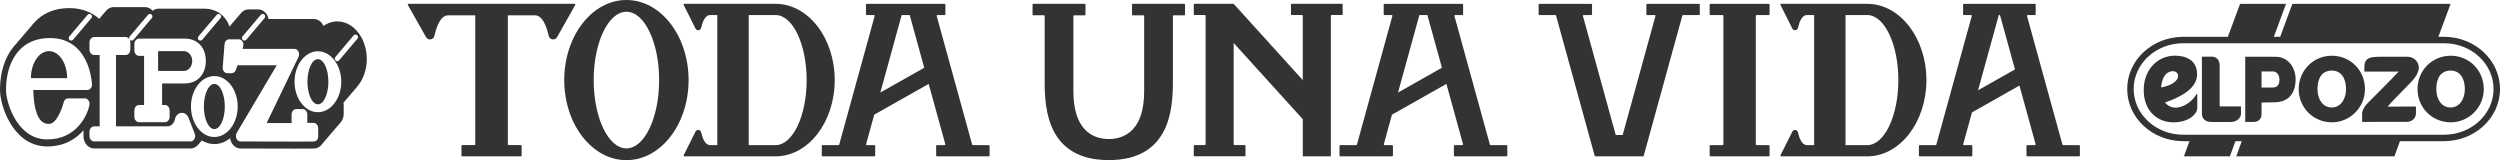 <svg xmlns="http://www.w3.org/2000/svg" xmlns:xlink="http://www.w3.org/1999/xlink" x="0px" y="0px" width="1739.02px" height="111.4px" viewBox="0 0 1739.02 111.4" style="enable-background:new 0 0 1739.02 111.4;" xml:space="preserve"><style type="text/css">	.st0{fill:#333333;}</style><defs></defs><g>	<path class="st0" d="M933.96,3.18c0-0.29-0.23-0.52-0.52-0.52h-7.7h-19.52h-7.71c-0.29,0-0.52,0.23-0.52,0.52v6.74  c0,0.29,0.23,0.52,0.52,0.52h7.18c0.29,0,0.52,0.23,0.52,0.52V55.7L858.14,2.66h-1.53h-14.7h-3.28h-7.71  c-0.29,0-0.52,0.23-0.52,0.52v6.74c0,0.29,0.23,0.52,0.52,0.52h7.18c0.29,0,0.52,0.23,0.52,0.52v89.45c0,0.29-0.23,0.52-0.52,0.52  h-7.18c-0.29,0-0.52,0.23-0.52,0.52v6.74c0,0.29,0.23,0.52,0.52,0.52h7.71h19.52h7.7c0.29,0,0.52-0.23,0.52-0.52v-6.74  c0-0.29-0.23-0.52-0.52-0.52h-7.18c-0.29,0-0.52-0.23-0.52-0.52v-70.5l48.08,53.03l0,11.63v14.16h19.52V10.97  c0-0.29,0.23-0.52,0.52-0.52h7.18c0.29,0,0.52-0.23,0.52-0.52V3.18z"></path>	<path class="st0" d="M787.98,10.65h7.39c0.29,0,0.52,0.23,0.52,0.52v52.46c0,25.61-12.34,33.08-24.62,33.08  c-12.26,0-24.6-7.47-24.6-33.08V11.17c0-0.29,0.23-0.52,0.52-0.52h7.37c0.29,0,0.52-0.23,0.52-0.52V3.18  c0-0.29-0.23-0.52-0.52-0.52h-35.8c-0.29,0-0.52,0.23-0.52,0.52v6.94c0,0.29,0.23,0.52,0.52,0.52h7.39c0.29,0,0.52,0.23,0.52,0.52  V57c0,19.52,2.4,54.36,44.59,54.36c42.21,0,44.61-34.84,44.61-54.36V11.17c0-0.29,0.23-0.52,0.52-0.52h7.39  c0.29,0,0.52-0.23,0.52-0.52V3.18c0-0.29-0.23-0.52-0.52-0.52h-35.82c-0.29,0-0.52,0.23-0.52,0.52v6.94  C787.45,10.41,787.69,10.65,787.98,10.65"></path>	<path class="st0" d="M1012.22,10.46h5.02c0.29,0,0.52-0.23,0.52-0.52V3.19c0-0.29-0.23-0.52-0.52-0.52h-54.21  c-0.29,0-0.52,0.23-0.52,0.52v6.75c0,0.29,0.23,0.52,0.52,0.52h5.02c0.34,0,0.6,0.33,0.5,0.66l-24.65,89.45  c-0.06,0.23-0.27,0.38-0.5,0.38h-11.11c-0.29,0-0.52,0.23-0.52,0.52v6.75c0,0.29,0.23,0.52,0.52,0.52h36.12  c0.29,0,0.52-0.23,0.52-0.52v-6.75c0-0.29-0.23-0.52-0.52-0.52h-5.31c-0.35,0-0.6-0.33-0.5-0.66l5.66-20.53l37.88-21.4l11.56,41.93  c0.09,0.33-0.16,0.66-0.5,0.66h-5.34c-0.29,0-0.52,0.23-0.52,0.52v6.75c0,0.29,0.23,0.52,0.52,0.52h36.12  c0.29,0,0.52-0.23,0.52-0.52v-6.75c0-0.29-0.23-0.52-0.52-0.52h-11.11c-0.23,0-0.44-0.16-0.5-0.38l-24.65-89.45  C1011.62,10.79,1011.87,10.46,1012.22,10.46 M972.48,64.37l14.85-53.91h5.58l10.11,36.65L972.48,64.37z"></path>	<path class="st0" d="M376.89,2.66h-4.75h-18.88h-22.66h-18.88h-4.75h-22.81c-0.4,0-0.65,0.43-0.45,0.78l12.57,22.25  c1.33,2.66,5.25,2.16,5.9-0.74c1.42-6.33,4.21-14.28,9.54-14.28h18.88v89.72c0,0.29-0.23,0.52-0.52,0.52h-8.57  c-0.29,0-0.52,0.23-0.52,0.52v6.78c0,0.29,0.23,0.52,0.52,0.52h9.09h22.66h9.09c0.29,0,0.52-0.23,0.52-0.52v-6.78  c0-0.29-0.23-0.52-0.52-0.52h-8.57c-0.29,0-0.52-0.23-0.52-0.52V10.67h18.88c5.34,0,8.12,7.95,9.54,14.28  c0.65,2.9,4.56,3.39,5.9,0.74l12.57-22.25c0.2-0.35-0.06-0.78-0.45-0.78H376.89z"></path>	<path class="st0" d="M435.74,0c-23.89,0-43.25,24.94-43.25,55.7s19.36,55.7,43.25,55.7s43.25-24.94,43.25-55.7S459.63,0,435.74,0   M435.74,103.22c-12.57,0-22.76-21.28-22.76-47.52c0-26.25,10.19-47.52,22.76-47.52S458.5,29.46,458.5,55.7  C458.5,81.95,448.31,103.22,435.74,103.22"></path>	<path class="st0" d="M539.45,2.66h-63.42c-0.39,0-0.64,0.41-0.47,0.76l8.25,16.45c0.88,1.76,3.48,1.42,3.92-0.5  c0.92-4.11,2.7-8.74,6.12-8.9h5.11v90.49h-5.11c-3.42-0.17-5.2-4.8-6.12-8.91c-0.44-1.93-3.04-2.26-3.92-0.5l-8.25,16.45  c-0.17,0.35,0.08,0.76,0.47,0.76h63.42c22.75,0,41.19-23.76,41.19-53.05C580.65,26.42,562.21,2.66,539.45,2.66 M539.45,100.95  h-18.64V10.46h18.64c11.96,0,21.66,20.26,21.66,45.24C561.12,80.69,551.42,100.95,539.45,100.95"></path>	<path class="st0" d="M652.09,10.46h5.02c0.29,0,0.52-0.23,0.52-0.52V3.19c0-0.29-0.23-0.52-0.52-0.52H602.9  c-0.29,0-0.52,0.23-0.52,0.52v6.75c0,0.29,0.23,0.52,0.52,0.52h5.02c0.34,0,0.6,0.33,0.5,0.66l-24.65,89.45  c-0.06,0.23-0.27,0.38-0.5,0.38h-11.11c-0.29,0-0.52,0.23-0.52,0.52v6.75c0,0.29,0.23,0.52,0.52,0.52h36.12  c0.29,0,0.52-0.23,0.52-0.52v-6.75c0-0.29-0.23-0.52-0.52-0.52h-5.32c-0.34,0-0.59-0.33-0.5-0.66l5.66-20.53L646,58.36l11.56,41.93  c0.09,0.33-0.16,0.66-0.5,0.66h-5.34c-0.29,0-0.52,0.23-0.52,0.52v6.75c0,0.29,0.23,0.52,0.52,0.52h36.12  c0.29,0,0.52-0.23,0.52-0.52v-6.75c0-0.29-0.23-0.52-0.52-0.52h-11.11c-0.23,0-0.44-0.16-0.5-0.38l-24.65-89.45  C651.5,10.79,651.75,10.46,652.09,10.46 M612.36,64.37l14.84-53.85c0.01-0.03,0.04-0.06,0.08-0.06h5.46c0.04,0,0.07,0.02,0.08,0.06  l10.09,36.6L612.36,64.37z"></path>	<path class="st0" d="M1189.77,10.46h8.52c0.29,0,0.52,0.23,0.52,0.52v89.45c0,0.29-0.23,0.52-0.52,0.52h-8.52  c-0.29,0-0.52,0.23-0.52,0.52v6.74c0,0.29,0.23,0.52,0.52,0.52h9.04h22.55h9.04c0.29,0,0.52-0.23,0.52-0.52v-6.74  c0-0.29-0.23-0.52-0.52-0.52h-8.52c-0.29,0-0.52-0.23-0.52-0.52V10.98c0-0.29,0.23-0.52,0.52-0.52h8.52c0.29,0,0.52-0.23,0.52-0.52  V3.19c0-0.29-0.23-0.52-0.52-0.52h-40.63c-0.29,0-0.52,0.23-0.52,0.52v6.74C1189.25,10.22,1189.48,10.46,1189.77,10.46"></path>	<path class="st0" d="M1298.84,2.66h-59.85c-0.39,0-0.64,0.41-0.47,0.76l8.25,16.45c0.88,1.76,3.48,1.42,3.92-0.5  c0.92-4.11,2.7-8.74,6.12-8.9h5.11v90.49h-5.11c-3.42-0.17-5.2-4.8-6.12-8.91c-0.44-1.93-3.04-2.26-3.92-0.5l-8.25,16.45  c-0.17,0.35,0.08,0.76,0.47,0.76h59.85c22.75,0,41.19-23.76,41.19-53.05C1340.03,26.42,1321.59,2.66,1298.84,2.66 M1298.84,100.95  h-15.08V10.46h15.08c11.96,0,21.66,20.26,21.66,45.24C1320.5,80.69,1310.8,100.95,1298.84,100.95"></path>	<path class="st0" d="M1145.74,10.46h5.31c0.35,0,0.6,0.33,0.5,0.66l-2.92,10.63l-19.89,72.16h-4.82l-19.89-72.16l-2.92-10.63  c-0.09-0.33,0.16-0.66,0.5-0.66h5.31c0.29,0,0.52-0.23,0.52-0.52V3.19c0-0.29-0.23-0.52-0.52-0.52h-36.13  c-0.29,0-0.52,0.23-0.52,0.52v6.75c0,0.29,0.23,0.52,0.52,0.52h11.11c0.23,0,0.44,0.16,0.5,0.38l7.21,26.12l17.62,63.99l2.16,7.79  h15.27h3.34h15.27l2.16-7.79l17.62-63.99l7.21-26.12c0.06-0.23,0.27-0.38,0.5-0.38h11.11c0.29,0,0.52-0.23,0.52-0.52V3.19  c0-0.29-0.23-0.52-0.52-0.52h-36.13c-0.29,0-0.52,0.23-0.52,0.52v6.75C1145.22,10.23,1145.45,10.46,1145.74,10.46"></path>	<path class="st0" d="M1434.65,100.57l-24.65-89.45c-0.09-0.33,0.16-0.66,0.5-0.66h5.02c0.29,0,0.52-0.23,0.52-0.52V3.19  c0-0.29-0.23-0.52-0.52-0.52h-49.46c-0.29,0-0.52,0.23-0.52,0.52v6.75c0,0.29,0.23,0.52,0.52,0.52h5.02c0.35,0,0.6,0.33,0.5,0.66  l-24.65,89.45c-0.06,0.23-0.27,0.38-0.5,0.38h-11.11c-0.29,0-0.52,0.23-0.52,0.52v6.75c0,0.29,0.23,0.52,0.52,0.52h36.12  c0.29,0,0.52-0.23,0.52-0.52v-6.75c0-0.29-0.23-0.52-0.52-0.52h-5.31c-0.35,0-0.59-0.33-0.5-0.66l6.09-22.12l33.02-18.65  l11.24,40.77c0.09,0.33-0.16,0.66-0.5,0.66h-5.34c-0.29,0-0.52,0.23-0.52,0.52v6.75c0,0.29,0.23,0.52,0.52,0.52h36.12  c0.29,0,0.52-0.23,0.52-0.52v-6.75c0-0.29-0.23-0.52-0.52-0.52h-11.11C1434.92,100.96,1434.71,100.8,1434.65,100.57 M1375.96,62.78  l14.42-52.32h0.83l10.43,37.82L1375.96,62.78z"></path>	<path class="st0" d="M46.71,54.36h-25.2c0-10.39,5.63-18.8,12.59-18.8S46.71,43.97,46.71,54.36"></path>	<path class="st0" d="M127.83,35.55h-17.44c-0.24,0-0.43,0.22-0.43,0.5v12.8c0,0.28,0.19,0.5,0.43,0.5h17.44  c1.62,0,3.1-0.76,4.16-2.01c1.06-1.25,1.72-2.98,1.72-4.89C133.71,38.65,131.08,35.55,127.83,35.55 M127.83,35.55h-17.44  c-0.24,0-0.43,0.22-0.43,0.5v12.8c0,0.28,0.19,0.5,0.43,0.5h17.44c1.62,0,3.1-0.76,4.16-2.01c1.06-1.25,1.72-2.98,1.72-4.89  C133.71,38.65,131.08,35.55,127.83,35.55 M127.83,35.55h-17.44c-0.24,0-0.43,0.22-0.43,0.5v12.8c0,0.28,0.19,0.5,0.43,0.5h17.44  c1.62,0,3.1-0.76,4.16-2.01c1.06-1.25,1.72-2.98,1.72-4.89C133.71,38.65,131.08,35.55,127.83,35.55 M127.83,35.55h-17.44  c-0.24,0-0.43,0.22-0.43,0.5v12.8c0,0.28,0.19,0.5,0.43,0.5h17.44c1.62,0,3.1-0.76,4.16-2.01c1.06-1.25,1.72-2.98,1.72-4.89  C133.71,38.65,131.08,35.55,127.83,35.55 M127.83,35.55h-17.44c-0.24,0-0.43,0.22-0.43,0.5v12.8c0,0.28,0.19,0.5,0.43,0.5h17.44  c1.62,0,3.1-0.76,4.16-2.01c1.06-1.25,1.72-2.98,1.72-4.89C133.71,38.65,131.08,35.55,127.83,35.55 M127.83,35.55h-17.44  c-0.24,0-0.43,0.22-0.43,0.5v12.8c0,0.28,0.19,0.5,0.43,0.5h17.44c1.62,0,3.1-0.76,4.16-2.01c1.06-1.25,1.72-2.98,1.72-4.89  C133.71,38.65,131.08,35.55,127.83,35.55 M127.83,35.55h-17.44c-0.24,0-0.43,0.22-0.43,0.5v12.8c0,0.28,0.19,0.5,0.43,0.5h17.44  c1.62,0,3.1-0.76,4.16-2.01c1.06-1.25,1.72-2.98,1.72-4.89C133.71,38.65,131.08,35.55,127.83,35.55 M149.1,58.38  c-4.03,0-7.29,7.03-7.29,15.72c0,8.67,3.26,15.71,7.29,15.71c4.01,0,7.28-7.03,7.28-15.71C156.37,65.42,153.11,58.38,149.1,58.38   M221.13,41.13c-4.03,0-7.27,7.05-7.27,15.72c0,8.69,3.25,15.72,7.27,15.72c4.03,0,7.29-7.03,7.29-15.72  C228.43,48.18,225.16,41.13,221.13,41.13 M221.13,41.13c-4.03,0-7.27,7.05-7.27,15.72c0,8.69,3.25,15.72,7.27,15.72  c4.03,0,7.29-7.03,7.29-15.72C228.43,48.18,225.16,41.13,221.13,41.13 M149.1,58.38c-4.03,0-7.29,7.03-7.29,15.72  c0,8.67,3.26,15.71,7.29,15.71c4.01,0,7.28-7.03,7.28-15.71C156.37,65.42,153.11,58.38,149.1,58.38 M127.83,35.55h-17.44  c-0.24,0-0.43,0.22-0.43,0.5v12.8c0,0.28,0.19,0.5,0.43,0.5h17.44c1.62,0,3.1-0.76,4.16-2.01c1.06-1.25,1.72-2.98,1.72-4.89  C133.71,38.65,131.08,35.55,127.83,35.55 M127.83,35.55h-17.44c-0.24,0-0.43,0.22-0.43,0.5v12.8c0,0.28,0.19,0.5,0.43,0.5h17.44  c1.62,0,3.1-0.76,4.16-2.01c1.06-1.25,1.72-2.98,1.72-4.89C133.71,38.65,131.08,35.55,127.83,35.55 M149.1,58.38  c-4.03,0-7.29,7.03-7.29,15.72c0,8.67,3.26,15.71,7.29,15.71c4.01,0,7.28-7.03,7.28-15.71C156.37,65.42,153.11,58.38,149.1,58.38   M221.13,41.13c-4.03,0-7.27,7.05-7.27,15.72c0,8.69,3.25,15.72,7.27,15.72c4.03,0,7.29-7.03,7.29-15.72  C228.43,48.18,225.16,41.13,221.13,41.13 M221.13,41.13c-4.03,0-7.27,7.05-7.27,15.72c0,8.69,3.25,15.72,7.27,15.72  c4.03,0,7.29-7.03,7.29-15.72C228.43,48.18,225.16,41.13,221.13,41.13 M149.1,58.38c-4.03,0-7.29,7.03-7.29,15.72  c0,8.67,3.26,15.71,7.29,15.71c4.01,0,7.28-7.03,7.28-15.71C156.37,65.42,153.11,58.38,149.1,58.38 M127.83,35.55h-17.44  c-0.24,0-0.43,0.22-0.43,0.5v12.8c0,0.28,0.19,0.5,0.43,0.5h17.44c1.62,0,3.1-0.76,4.16-2.01c1.06-1.25,1.72-2.98,1.72-4.89  C133.71,38.65,131.08,35.55,127.83,35.55 M251.22,25.7c-3.71-6.55-9.76-10.82-16.56-10.82c-0.84,0-1.66,0.06-2.48,0.21  c-2.54,0.37-4.98,1.38-7.2,2.91c-0.54-1.23-1.32-2.33-2.35-3.19c-1.25-1.04-2.78-1.59-4.38-1.59h-31.41  c-0.78-3.88-3.75-6.7-7.2-6.7h-6.72c-2.03,0-3.97,0.99-5.37,2.7c-0.11,0.13-0.21,0.24-0.28,0.34c-0.11,0.13-0.22,0.24-0.32,0.37  c-0.09,0.11-0.21,0.22-0.3,0.34c-0.09,0.11-0.19,0.22-0.28,0.35c-0.11,0.11-0.21,0.22-0.3,0.34c-0.11,0.11-0.21,0.24-0.3,0.35  c-0.11,0.11-0.21,0.24-0.32,0.35c-0.07,0.09-0.17,0.22-0.28,0.34c-0.09,0.11-0.19,0.22-0.3,0.35c-0.09,0.11-0.21,0.22-0.3,0.35  l-0.28,0.34c-0.09,0.09-0.19,0.21-0.3,0.35c-0.09,0.09-0.21,0.21-0.3,0.35c-0.09,0.09-0.19,0.21-0.28,0.32  c-0.09,0.11-0.21,0.22-0.3,0.35c-0.09,0.09-0.19,0.21-0.28,0.32c-0.09,0.11-0.21,0.24-0.3,0.35c-0.11,0.13-0.21,0.24-0.3,0.35  c-0.09,0.11-0.19,0.21-0.28,0.32c-0.09,0.11-0.19,0.22-0.3,0.35c-0.11,0.11-0.21,0.24-0.3,0.35c-0.11,0.13-0.21,0.24-0.32,0.35  c-0.09,0.13-0.19,0.24-0.26,0.34c-0.11,0.11-0.22,0.24-0.3,0.34c-0.11,0.13-0.21,0.24-0.3,0.35c-0.11,0.11-0.21,0.22-0.3,0.35  c-0.09,0.09-0.19,0.21-0.26,0.3c-2.59-7.67-9.03-12.44-17.55-12.44h-31.84c-1.45,0-2.87,0.52-4.07,1.44  c-1.34-1.57-3.19-2.54-5.22-2.54H79.02c-2.03,0-3.99,0.99-5.39,2.72c-0.09,0.11-0.19,0.24-0.28,0.35c-0.11,0.11-0.21,0.22-0.3,0.35  c-0.09,0.09-0.19,0.21-0.28,0.32c-0.09,0.11-0.19,0.22-0.3,0.34c-0.09,0.13-0.21,0.24-0.3,0.37c-0.11,0.11-0.21,0.22-0.32,0.35  c-0.07,0.09-0.17,0.21-0.26,0.32c-0.11,0.11-0.21,0.24-0.32,0.35c-0.09,0.11-0.19,0.24-0.28,0.35c-0.11,0.11-0.21,0.22-0.3,0.34  c-0.11,0.11-0.2,0.24-0.3,0.35c-0.09,0.11-0.21,0.22-0.3,0.34c-0.09,0.13-0.19,0.24-0.28,0.35c-0.11,0.11-0.21,0.22-0.3,0.34  c-0.11,0.11-0.21,0.24-0.3,0.35c-0.07,0.09-0.15,0.17-0.22,0.26c-2.14-1.92-4.53-3.49-7.11-4.66c-4.03-1.87-8.64-2.8-13.65-2.8  c-10.45,0-18.82,3.58-24.94,10.67c-0.09,0.09-0.17,0.19-0.24,0.28l-0.07,0.07c-0.07,0.09-0.15,0.17-0.22,0.26l-0.06,0.07  c-0.09,0.09-0.17,0.19-0.24,0.28L22.4,17.4c-0.07,0.07-0.13,0.15-0.2,0.22l-0.06,0.07c-0.07,0.09-0.15,0.19-0.22,0.26l-0.07,0.09  c-0.09,0.09-0.19,0.21-0.26,0.3l-0.07,0.09c-0.06,0.07-0.24,0.3-0.24,0.3c-0.09,0.07-0.17,0.17-0.24,0.26l-0.06,0.09  c-0.09,0.09-0.19,0.21-0.28,0.3l-0.06,0.07c-0.07,0.09-0.15,0.19-0.22,0.26l-0.07,0.09c-0.07,0.07-0.15,0.17-0.22,0.24l-0.32,0.39  c-0.09,0.09-0.17,0.19-0.24,0.28l-0.06,0.07c-0.09,0.09-0.19,0.21-0.28,0.32l-0.06,0.07c-0.07,0.07-0.15,0.17-0.22,0.26l-0.06,0.07  c-0.09,0.09-0.17,0.19-0.24,0.28l-0.06,0.06c-0.07,0.09-0.3,0.35-0.3,0.35c-0.07,0.09-0.15,0.19-0.22,0.26l-0.07,0.09  c-0.07,0.09-0.3,0.34-0.3,0.34c-0.08,0.09-0.15,0.17-0.22,0.26l-0.06,0.08c-0.09,0.09-0.17,0.19-0.24,0.28l-0.06,0.07  c-0.07,0.07-0.13,0.15-0.21,0.22l-0.06,0.07c-0.09,0.11-0.19,0.22-0.28,0.32L15.93,25c-0.09,0.09-0.17,0.19-0.24,0.28l-0.06,0.07  c-0.07,0.07-0.13,0.15-0.19,0.22l-0.07,0.07c-0.07,0.09-0.15,0.19-0.22,0.26l-0.06,0.07c-0.09,0.09-0.17,0.19-0.24,0.28l-0.06,0.07  c-0.09,0.11-0.19,0.21-0.28,0.32l-0.06,0.07c-0.07,0.07-0.13,0.15-0.21,0.22l-0.06,0.07c-0.07,0.09-0.15,0.17-0.22,0.28l-0.07,0.07  c-0.07,0.09-0.17,0.19-0.26,0.3l-0.06,0.07c-0.09,0.09-0.17,0.19-0.24,0.28l-0.06,0.07c-0.07,0.09-0.15,0.17-0.22,0.26l-0.07,0.07  c-0.07,0.07-0.13,0.15-0.19,0.22l-0.06,0.07l-0.02,0.02c-0.09,0.11-0.19,0.21-0.28,0.32l-0.06,0.06c-0.07,0.09-0.15,0.19-0.22,0.28  l-0.06,0.07c-0.07,0.07-0.17,0.17-0.24,0.26l-0.06,0.08c-0.07,0.09-0.17,0.19-0.24,0.28l-0.06,0.07c-0.07,0.09-0.15,0.17-0.22,0.26  l-0.07,0.07c-0.07,0.09-0.58,0.69-0.58,0.69c-0.07,0.09-0.15,0.19-0.24,0.28l-0.04,0.06c-0.13,0.15-0.26,0.3-0.39,0.45l-0.26,0.3  c-0.06,0.08-0.13,0.15-0.19,0.22C3.38,39.77,0,50.4,0,62.43c0,5.58,2.16,14.87,7.01,23.04c4.42,7.5,12.5,16.41,25.89,16.41  c12.74,0,20.72-6.08,25.24-11.34c-0.06,0.37-0.07,0.75-0.07,1.12v2.95c0,4.79,3.32,8.67,7.41,8.67h67.06  c2.07,0,4.03-0.99,5.43-2.76c0.07-0.07,0.13-0.17,0.21-0.24c0.11-0.11,0.2-0.24,0.3-0.35c0.11-0.13,0.22-0.26,0.32-0.37  c0.09-0.09,0.19-0.21,0.26-0.32c0.13-0.13,0.22-0.24,0.3-0.35c0.11-0.11,0.22-0.24,0.3-0.34c0.11-0.13,0.22-0.24,0.3-0.35  c0.11-0.11,0.21-0.24,0.3-0.34c0.04-0.06,0.09-0.11,0.13-0.15c2.72,1.64,5.69,2.5,8.73,2.5c3.92,0,7.69-1.42,10.93-4.05  c0.13,0.84,0.37,1.68,0.73,2.48c1.27,2.85,3.79,4.64,6.53,4.66c16.28,0.06,28.99,0.09,37.74,0.09c3.88,0,7.26-0.02,9.68-0.02  c1.23-0.02,2.22-0.02,2.93-0.04h0.26c0.28-0.02,0.49-0.02,0.62-0.04c2.57-0.09,4.18-1.42,5.11-2.59c0.09-0.11,0.19-0.22,0.26-0.32  c0.11-0.11,0.21-0.22,0.28-0.34c0.11-0.09,0.21-0.22,0.32-0.37c0.09-0.09,0.19-0.19,0.26-0.3c0.11-0.13,0.22-0.24,0.3-0.35  c0.11-0.13,0.22-0.24,0.3-0.34c0.11-0.13,0.22-0.24,0.3-0.35c0.11-0.11,0.21-0.24,0.3-0.34c0.11-0.13,0.21-0.26,0.3-0.35  c0.11-0.13,0.21-0.24,0.28-0.34c0.11-0.13,0.21-0.24,0.3-0.35c0.11-0.11,0.21-0.22,0.3-0.35c0.11-0.11,0.21-0.22,0.3-0.35  c0.11-0.11,0.21-0.22,0.3-0.34c0.11-0.13,0.21-0.24,0.28-0.34c0.11-0.13,0.21-0.24,0.3-0.34c0.09-0.13,0.21-0.24,0.3-0.37  c0.11-0.11,0.21-0.22,0.3-0.34c0.11-0.11,0.21-0.22,0.3-0.35c0.09-0.11,0.21-0.22,0.3-0.34c0.09-0.11,0.19-0.22,0.28-0.35  c0.11-0.11,0.22-0.22,0.32-0.35c0.09-0.09,0.19-0.22,0.3-0.35c0.07-0.09,0.17-0.21,0.26-0.3c0.11-0.13,0.22-0.26,0.32-0.37  c0.09-0.11,0.19-0.22,0.28-0.34c0.09-0.11,0.21-0.22,0.32-0.37c0.09-0.09,0.17-0.21,0.26-0.3c0.11-0.13,0.21-0.26,0.3-0.35  c0.11-0.13,0.21-0.24,0.3-0.35c0.11-0.11,0.21-0.22,0.28-0.34c0.13-0.13,0.22-0.24,0.3-0.35c0.11-0.11,0.22-0.24,0.3-0.34  c0.11-0.13,0.21-0.24,0.3-0.35c0.11-0.11,0.21-0.22,0.28-0.34c0.11-0.11,0.22-0.24,0.32-0.35c0.09-0.11,0.21-0.22,0.3-0.35  c0.09-0.11,0.21-0.22,0.3-0.35c0.09-0.11,0.19-0.22,0.26-0.32c0.11-0.11,0.22-0.24,0.32-0.35c0.09-0.11,0.21-0.22,0.3-0.35  c0.09-0.11,0.19-0.22,0.28-0.34c0.11-0.11,0.21-0.24,0.3-0.35c0.11-0.11,0.21-0.22,0.3-0.34c0.11-0.13,0.2-0.24,0.3-0.35  c1.38-1.53,2.2-3.75,2.2-5.99v-5.84c0-0.63-0.06-1.27-0.17-1.88c0.02-0.04,0.06-0.08,0.07-0.11c0.11-0.11,0.21-0.22,0.3-0.34  c0.07-0.09,0.28-0.34,0.28-0.34c0.11-0.11,0.22-0.24,0.34-0.39l0.04-0.06c0.09-0.09,0.17-0.19,0.24-0.28l0.06-0.06  c0.09-0.09,0.17-0.19,0.24-0.28l0.06-0.07c0.07-0.09,0.17-0.19,0.24-0.28l0.06-0.06c0.07-0.09,0.15-0.19,0.24-0.28  c0,0,0.21-0.24,0.26-0.34c0.11-0.11,0.22-0.24,0.32-0.37c0,0,0.21-0.22,0.28-0.32c0.11-0.11,0.21-0.24,0.32-0.37l0.28-0.32  c0.07-0.09,0.15-0.19,0.22-0.28l0.06-0.06l0.56-0.67c0.09-0.09,0.17-0.19,0.24-0.28l0.07-0.07c0.07-0.09,0.15-0.17,0.22-0.26  l0.06-0.07c0.09-0.09,0.17-0.19,0.24-0.28l0.06-0.07c0.07-0.09,0.17-0.19,0.24-0.26l0.63-0.76c0.09-0.09,0.17-0.19,0.24-0.28  l0.34-0.41c0.11-0.11,0.22-0.24,0.34-0.37c0.09-0.11,0.19-0.22,0.3-0.35c0.06-0.07,0.26-0.32,0.26-0.32l0.34-0.39l0.06-0.07  c0.07-0.07,0.17-0.17,0.24-0.26l0.06-0.07c0.07-0.09,0.15-0.19,0.24-0.28l0.35-0.41c0.07-0.09,0.15-0.19,0.22-0.28  c0,0,0.21-0.24,0.3-0.34c4.27-4.94,6.73-11.99,6.73-19.34C255.1,35.27,253.67,29.99,251.22,25.7 M168.68,25.35l12.72-15.03  c0.63-0.75,1.73-0.84,2.46-0.21c0.73,0.62,0.82,1.72,0.21,2.44l-12.72,15.05c-0.35,0.41-0.84,0.62-1.34,0.62  c-0.39,0-0.8-0.13-1.12-0.41C168.16,27.18,168.07,26.08,168.68,25.35 M138.03,25.35l12.72-15.03c0.63-0.75,1.73-0.84,2.46-0.21  c0.73,0.62,0.82,1.72,0.21,2.44L140.7,27.61c-0.35,0.41-0.84,0.62-1.34,0.62c-0.39,0-0.78-0.13-1.12-0.41  C137.51,27.18,137.42,26.08,138.03,25.35 M128.54,26.86c8.88,0,14.64,6.14,14.64,15.59c0,7.76-4.53,15.59-14.64,15.59h-15.78v14.98  h2c1.77,0,3.23,1.7,3.23,3.79v4.4c0,2.07-1.46,3.79-3.23,3.79H96.72c-1.79,0-3.25-1.72-3.25-3.79v-4.4c0-2.09,1.46-3.79,3.25-3.79  h3.51V38.85h-3.51c-1.79,0-3.25-1.72-3.25-3.81v-4.38c0-2.09,1.46-3.8,3.25-3.8H128.54z M90.24,25.35l12.72-15.03  c0.63-0.75,1.72-0.84,2.46-0.21c0.73,0.62,0.82,1.72,0.21,2.44L92.91,27.61c-0.35,0.41-0.84,0.62-1.34,0.62  c-0.39,0-0.8-0.13-1.12-0.41C89.72,27.18,89.63,26.08,90.24,25.35 M48.2,25.35l12.72-15.03c0.62-0.75,1.72-0.84,2.46-0.21  c0.73,0.62,0.82,1.72,0.21,2.44L50.85,27.61c-0.34,0.41-0.82,0.62-1.32,0.62c-0.39,0-0.8-0.13-1.12-0.41  C47.66,27.18,47.57,26.08,48.2,25.35 M32.9,96.98c-11.58,0-18.6-7.78-22.46-14.31C6.14,75.41,4.18,67.1,4.18,62.43  c0-9.25,2.28-18.84,7.78-25.78c1.01-1.27,2.11-2.42,3.32-3.49c4.7-4.12,11.06-6.7,19.42-6.7c26.66,0,29.1,28.82,29.29,32.12  c0.06,1.03-0.24,2.07-0.86,2.84c-0.6,0.77-1.46,1.19-2.35,1.19H23.15l0.02,0.56c0.75,23,8.41,23,10.93,23  c4.96,0,8.75-9.46,10.2-15.05c0.41-1.6,1.64-2.69,3.08-2.69h11.68c0.97,0,1.87,0.5,2.48,1.4c0.62,0.88,0.88,2.03,0.67,3.15  C61.03,79.65,53.48,96.98,32.9,96.98 M135.25,96.66c-0.6,1.06-1.62,1.72-2.72,1.72H65.49c-1.79,0-3.25-1.7-3.25-3.77v-2.95  c0-2.09,1.46-3.79,3.25-3.79h3.84V38.26h-3.84c-1.79,0-3.25-1.7-3.25-3.79v-4.92c0-2.07,1.46-3.79,3.25-3.79h21.92  c1.79,0,3.25,1.72,3.25,3.79v4.92c0,2.09-1.45,3.79-3.25,3.79h-6.72v49.62h35.72c2.52,0,4.66-2,5.24-4.85  c0.54-2.69,2.56-4.55,4.91-4.55c2,0,3.75,1.32,4.57,3.45l4.35,11.1C135.93,94.2,135.85,95.56,135.25,96.66 M149.1,95.3  c-8.97,0-16.27-9.51-16.27-21.19c0-11.7,7.29-21.19,16.27-21.19c8.95,0,16.25,9.49,16.25,21.19  C165.34,85.79,158.05,95.3,149.1,95.3 M221.32,95.11c0,0.13-0.04,3.17-2.97,3.3c-0.19,0-0.47,0.02-0.82,0.02  c-0.67,0-1.64,0.02-2.85,0.04c-2.42,0-5.8,0.02-9.66,0.02c-12.57,0-30.57-0.07-37.72-0.09c-1.19-0.02-2.29-0.78-2.84-2.03  c-0.56-1.25-0.49-2.76,0.21-3.92l27.85-47.06h-27.31l-1.12,3.19c-0.48,1.42-1.66,2.35-2.98,2.35h-2.97c-0.9,0-1.77-0.43-2.37-1.23  c-0.62-0.78-0.91-1.83-0.84-2.89l1.25-16.04c0.15-1.96,1.53-3.43,3.21-3.43h6.7c1.03,0,2.01,0.58,2.61,1.55  c0.6,0.97,0.78,2.22,0.48,3.38L168.7,34h36.11c1.16,0,2.22,0.73,2.8,1.88c0.58,1.16,0.58,2.59,0.02,3.77l-22.16,45.96h17.35v-5.93  c0-2.09,1.46-3.79,3.23-3.79h4.5c1.77,0,3.21,1.7,3.21,3.79v5.78h4.33c1.79,0,3.25,1.72,3.25,3.79V95.11z M221.13,78.05  c-8.95,0-16.25-9.51-16.25-21.19c0-11.68,7.29-21.19,16.25-21.19c4.1,0,7.85,2,10.73,5.28v0.02l0.02,0.02  c0.58,0.65,1.1,1.36,1.6,2.11v0.02c2.43,3.69,3.9,8.51,3.9,13.75C237.38,68.53,230.09,78.05,221.13,78.05 M248.65,26.9  l-11.12,13.13l-0.02,0.04l-1.59,1.87c-0.35,0.41-0.84,0.62-1.34,0.62c-0.39,0-0.78-0.13-1.12-0.41c-0.73-0.63-0.82-1.72-0.21-2.46  l12.72-15.03c0.63-0.73,1.73-0.82,2.46-0.21c0.26,0.22,0.45,0.5,0.52,0.8h0.02C249.15,25.8,249.04,26.41,248.65,26.9 M221.13,41.13  c-4.03,0-7.27,7.05-7.27,15.72c0,8.69,3.25,15.72,7.27,15.72c4.03,0,7.29-7.03,7.29-15.72C228.43,48.18,225.16,41.13,221.13,41.13   M149.1,58.38c-4.03,0-7.29,7.03-7.29,15.72c0,8.67,3.26,15.71,7.29,15.71c4.01,0,7.28-7.03,7.28-15.71  C156.37,65.42,153.11,58.38,149.1,58.38 M110.39,49.36h17.44c1.62,0,3.1-0.76,4.16-2.01c1.06-1.25,1.72-2.98,1.72-4.89  c0-3.81-2.63-6.9-5.88-6.9h-17.44c-0.24,0-0.43,0.22-0.43,0.5v12.8C109.96,49.13,110.15,49.36,110.39,49.36 M127.83,35.55h-17.44  c-0.24,0-0.43,0.22-0.43,0.5v12.8c0,0.28,0.19,0.5,0.43,0.5h17.44c1.62,0,3.1-0.76,4.16-2.01c1.06-1.25,1.72-2.98,1.72-4.89  C133.71,38.65,131.08,35.55,127.83,35.55 M149.1,58.38c-4.03,0-7.29,7.03-7.29,15.72c0,8.67,3.26,15.71,7.29,15.71  c4.01,0,7.28-7.03,7.28-15.71C156.37,65.42,153.11,58.38,149.1,58.38 M221.13,41.13c-4.03,0-7.27,7.05-7.27,15.72  c0,8.69,3.25,15.72,7.27,15.72c4.03,0,7.29-7.03,7.29-15.72C228.43,48.18,225.16,41.13,221.13,41.13 M221.13,41.13  c-4.03,0-7.27,7.05-7.27,15.72c0,8.69,3.25,15.72,7.27,15.72c4.03,0,7.29-7.03,7.29-15.72C228.43,48.18,225.16,41.13,221.13,41.13   M149.1,58.38c-4.03,0-7.29,7.03-7.29,15.72c0,8.67,3.26,15.71,7.29,15.71c4.01,0,7.28-7.03,7.28-15.71  C156.37,65.42,153.11,58.38,149.1,58.38 M127.83,35.55h-17.44c-0.24,0-0.43,0.22-0.43,0.5v12.8c0,0.28,0.19,0.5,0.43,0.5h17.44  c1.62,0,3.1-0.76,4.16-2.01c1.06-1.25,1.72-2.98,1.72-4.89C133.71,38.65,131.08,35.55,127.83,35.55 M127.83,35.55h-17.44  c-0.24,0-0.43,0.22-0.43,0.5v12.8c0,0.28,0.19,0.5,0.43,0.5h17.44c1.62,0,3.1-0.76,4.16-2.01c1.06-1.25,1.72-2.98,1.72-4.89  C133.71,38.65,131.08,35.55,127.83,35.55 M149.1,58.38c-4.03,0-7.29,7.03-7.29,15.72c0,8.67,3.26,15.71,7.29,15.71  c4.01,0,7.28-7.03,7.28-15.71C156.37,65.42,153.11,58.38,149.1,58.38 M149.1,58.38c-4.03,0-7.29,7.03-7.29,15.72  c0,8.67,3.26,15.71,7.29,15.71c4.01,0,7.28-7.03,7.28-15.71C156.37,65.42,153.11,58.38,149.1,58.38 M127.83,35.55h-17.44  c-0.24,0-0.43,0.22-0.43,0.5v12.8c0,0.28,0.19,0.5,0.43,0.5h17.44c1.62,0,3.1-0.76,4.16-2.01c1.06-1.25,1.72-2.98,1.72-4.89  C133.71,38.65,131.08,35.55,127.83,35.55 M127.83,35.55h-17.44c-0.24,0-0.43,0.22-0.43,0.5v12.8c0,0.28,0.19,0.5,0.43,0.5h17.44  c1.62,0,3.1-0.76,4.16-2.01c1.06-1.25,1.72-2.98,1.72-4.89C133.71,38.65,131.08,35.55,127.83,35.55 M127.83,35.55h-17.44  c-0.24,0-0.43,0.22-0.43,0.5v12.8c0,0.28,0.19,0.5,0.43,0.5h17.44c1.62,0,3.1-0.76,4.16-2.01c1.06-1.25,1.72-2.98,1.72-4.89  C133.71,38.65,131.08,35.55,127.83,35.55 M127.83,35.55h-17.44c-0.24,0-0.43,0.22-0.43,0.5v12.8c0,0.28,0.19,0.5,0.43,0.5h17.44  c1.62,0,3.1-0.76,4.16-2.01c1.06-1.25,1.72-2.98,1.72-4.89C133.71,38.65,131.08,35.55,127.83,35.55 M127.83,35.55h-17.44  c-0.24,0-0.43,0.22-0.43,0.5v12.8c0,0.28,0.19,0.5,0.43,0.5h17.44c1.62,0,3.1-0.76,4.16-2.01c1.06-1.25,1.72-2.98,1.72-4.89  C133.71,38.65,131.08,35.55,127.83,35.55 M127.83,35.55h-17.44c-0.24,0-0.43,0.22-0.43,0.5v12.8c0,0.28,0.19,0.5,0.43,0.5h17.44  c1.62,0,3.1-0.76,4.16-2.01c1.06-1.25,1.72-2.98,1.72-4.89C133.71,38.65,131.08,35.55,127.83,35.55 M127.83,35.55h-17.44  c-0.24,0-0.43,0.22-0.43,0.5v12.8c0,0.28,0.19,0.5,0.43,0.5h17.44c1.62,0,3.1-0.76,4.16-2.01c1.06-1.25,1.72-2.98,1.72-4.89  C133.71,38.65,131.08,35.55,127.83,35.55"></path>	<path class="st0" d="M1700.04,93.72c19.22,0,34.5-14.41,34.5-31.82c0-17.42-15.28-31.82-34.5-31.82h-181.35  c-19.22,0-34.5,14.41-34.5,31.82c0,17.41,15.28,31.82,34.5,31.82H1700.04z M1669.44,98.2l-3.86,10.55h-110.04l3.86-10.55h-4.41  l-3.86,10.55h-31.98l3.86-10.55h-4.33c-21.37,0-38.98-16.1-38.98-36.3s17.61-36.3,38.98-36.3h31.04l8.5-22.93h31.98l-8.5,22.93  h4.41l8.5-22.93h110.04l-8.5,22.93h3.89c21.37,0,38.98,16.1,38.98,36.3s-17.61,36.3-38.98,36.3H1669.44z M1581.2,49.7h-8.04v11.19  h8.04c3.15-0.16,4.39-2.18,4.4-5.59C1585.61,51.57,1583.2,49.7,1581.2,49.7 M1561.8,39.47l20.46,0.02  c8.96-0.43,14.83,7.31,14.59,16.21c-0.26,9.5-5.05,14.97-13.7,15.42c-2.11,0.11-8.44,0.15-9.99,0.18l0,7.82  c0,3.12-1.43,5.71-5.96,5.71l-5.4,0L1561.8,39.47z M1668.51,49.82l-23.83,0v-3.26c0.04-6.46,4.15-7.09,11.41-7.09h18.59  c4.82,0,8.78,4.38,7.7,9.04c-0.84,3.64-3.05,6.36-6.32,9.73l-11,11.29c-1.78,1.84-3.09,3.35-4.19,4.62l19.68-0.04l0,4.98  c-0.07,3.15-2.75,5.7-6.57,5.7h-24.1c-1.72,0-6.78,0.02-6.78,0.02s0.02-4.24,0-5.79c-0.03-2.26,2.03-5.5,3.89-7.31  C1648.88,69.89,1667.64,50.94,1668.51,49.82 M1621.82,74.77c6.33,0.12,10.11-5.9,10.11-12.76c0-7.94-3.73-13.04-10.11-12.92  c-6.29,0.12-9.74,4.76-9.74,12.92C1612.08,68.87,1615.58,74.66,1621.82,74.77 M1622.21,38.77c12.72,0.09,22.88,10.08,22.88,23.24  c0,12.79-10.5,23.22-23.29,23.08c-12.65-0.14-22.8-10.21-22.8-23.08C1599,48.85,1609.4,38.67,1622.21,38.77 M1538.61,39.42  c2.86,0,5.36,1.98,5.41,6.07V74l14.82,0v5.14c0,3.12-3.2,5.71-6.94,5.71h-13.86c-4.18,0-6.37-2.59-6.37-5.71l0-39.71H1538.61z   M1528.44,65.58l0,9.97c0,2.82-4.81,9.55-16.72,9.55c-10.46,0-20.53-7.38-20.53-22.5c0-14.17,9.63-23.87,21.72-23.87  c7.35,0,15.06,2.84,15.4,12.32c0.25,6.97-4.66,12.78-16.13,17.89l-6.18,2.39c0.24,0.32,5.07,6.93,14.79,1.26  c3.96-2.31,6.21-5.52,7.14-7.09c0.01,0,0.16-0.28,0.32-0.27C1528.44,65.22,1528.44,65.58,1528.44,65.58 M1515.12,53.01  c0.09-3.14-3.42-4.7-7.19-2.46c-4.41,2.62-4.61,10.33-4.61,10.33c1.51-0.38,4.27-1.02,6.38-1.99  C1512.81,57.46,1515.06,55.12,1515.12,53.01 M1704.85,38.77c12.72,0.09,22.88,10.08,22.88,23.24c0,12.79-10.5,23.22-23.29,23.08  c-12.65-0.14-22.79-10.21-22.79-23.08C1681.64,48.85,1692.04,38.67,1704.85,38.77 M1704.46,74.77c6.33,0.12,10.11-5.9,10.11-12.76  c0-7.94-3.73-13.04-10.11-12.92c-6.29,0.12-9.74,4.76-9.74,12.92C1694.72,68.87,1698.22,74.66,1704.46,74.77"></path></g></svg>